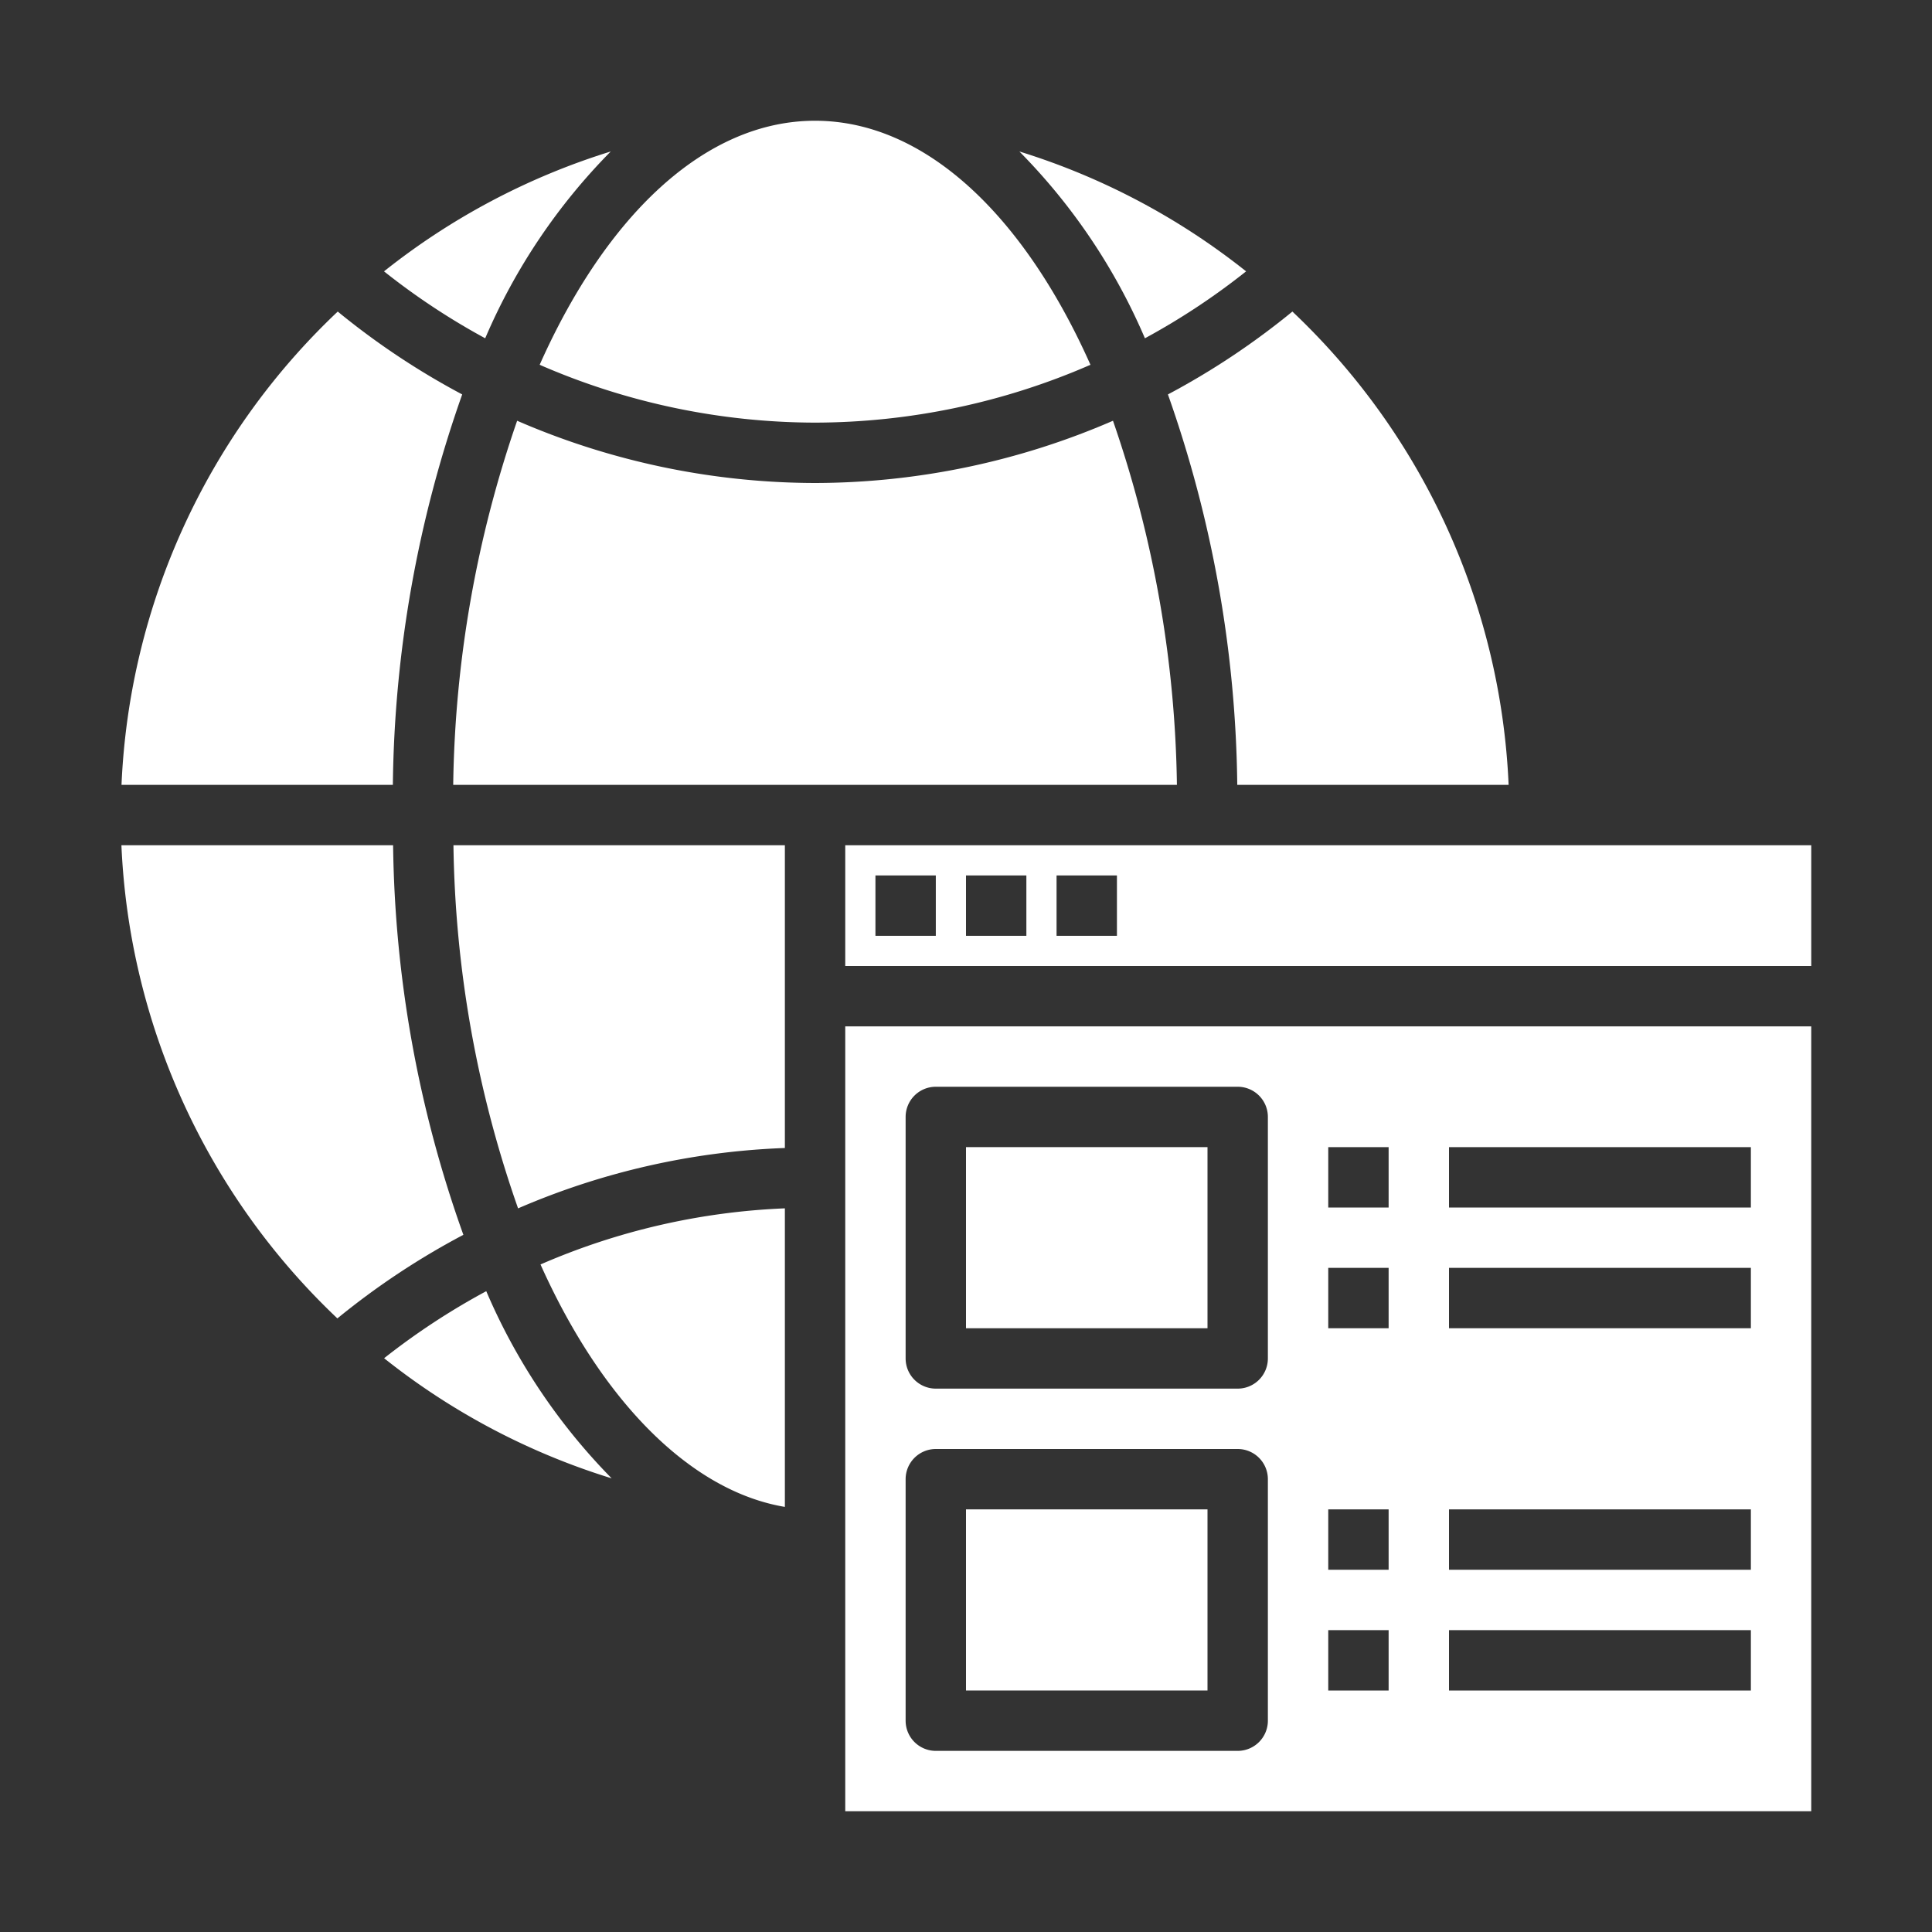 <svg xmlns="http://www.w3.org/2000/svg" height="100px" width="100px" fill="#ffffff" viewBox="0 0 64 64" x="0px" y="0px"><rect x="0" y="0" width="64" height="64" fill="#333333" stroke="none"/><title>website</title><g><path d="M26,49.918v-9.89a22.554,22.554,0,0,0-8.095,1.859C19.96,46.471,22.911,49.4,26,49.918Z"></path><path d="M12.724,44.993a22.955,22.955,0,0,0,7.538,3.979,20.087,20.087,0,0,1-4.154-6.2A23.266,23.266,0,0,0,12.724,44.993Z"></path><path d="M17.162,40.029a24.52,24.52,0,0,1,8.838-2V28H15.021A37.8,37.8,0,0,0,17.162,40.029Z"></path><path d="M36.869,13.938A24.909,24.909,0,0,1,27,16a24.909,24.909,0,0,1-9.869-2.062A38.447,38.447,0,0,0,15.013,26H38.987A38.447,38.447,0,0,0,36.869,13.938Z"></path><rect x="32" y="50" width="8" height="6"></rect><path d="M40.986,26h8.989a22.931,22.931,0,0,0-7.163-15.679,25.006,25.006,0,0,1-4.123,2.745A40.058,40.058,0,0,1,40.986,26Z"></path><rect x="32" y="38" width="8" height="6"></rect><path d="M27,14a22.926,22.926,0,0,0,9.123-1.916C33.921,7.142,30.649,4,27,4s-6.921,3.142-9.123,8.084A22.926,22.926,0,0,0,27,14Z"></path><path d="M20.232,5.018a22.948,22.948,0,0,0-7.511,3.971,23.01,23.01,0,0,0,3.352,2.217A19.964,19.964,0,0,1,20.232,5.018Z"></path><path d="M13.022,28h-9a22.967,22.967,0,0,0,7.154,15.674,25.148,25.148,0,0,1,4.174-2.769A39.67,39.67,0,0,1,13.022,28Z"></path><path d="M15.311,13.066a25.006,25.006,0,0,1-4.123-2.745A22.931,22.931,0,0,0,4.025,26h8.989A40.058,40.058,0,0,1,15.311,13.066Z"></path><path d="M41.279,8.989a22.948,22.948,0,0,0-7.511-3.971,19.964,19.964,0,0,1,4.159,6.188A23.01,23.01,0,0,0,41.279,8.989Z"></path><path d="M51,28H28v4H60V28ZM31,31H29V29h2Zm3,0H32V29h2Zm3,0H35V29h2Z"></path><path d="M28,60H60V34H28ZM48,38H58v2H48Zm0,4H58v2H48Zm0,8H58v2H48Zm0,4H58v2H48ZM44,38h2v2H44Zm0,4h2v2H44Zm0,8h2v2H44Zm0,4h2v2H44ZM30,37a1,1,0,0,1,1-1H41a1,1,0,0,1,1,1v8a1,1,0,0,1-1,1H31a1,1,0,0,1-1-1Zm0,12a1,1,0,0,1,1-1H41a1,1,0,0,1,1,1v8a1,1,0,0,1-1,1H31a1,1,0,0,1-1-1Z"></path></g></svg>